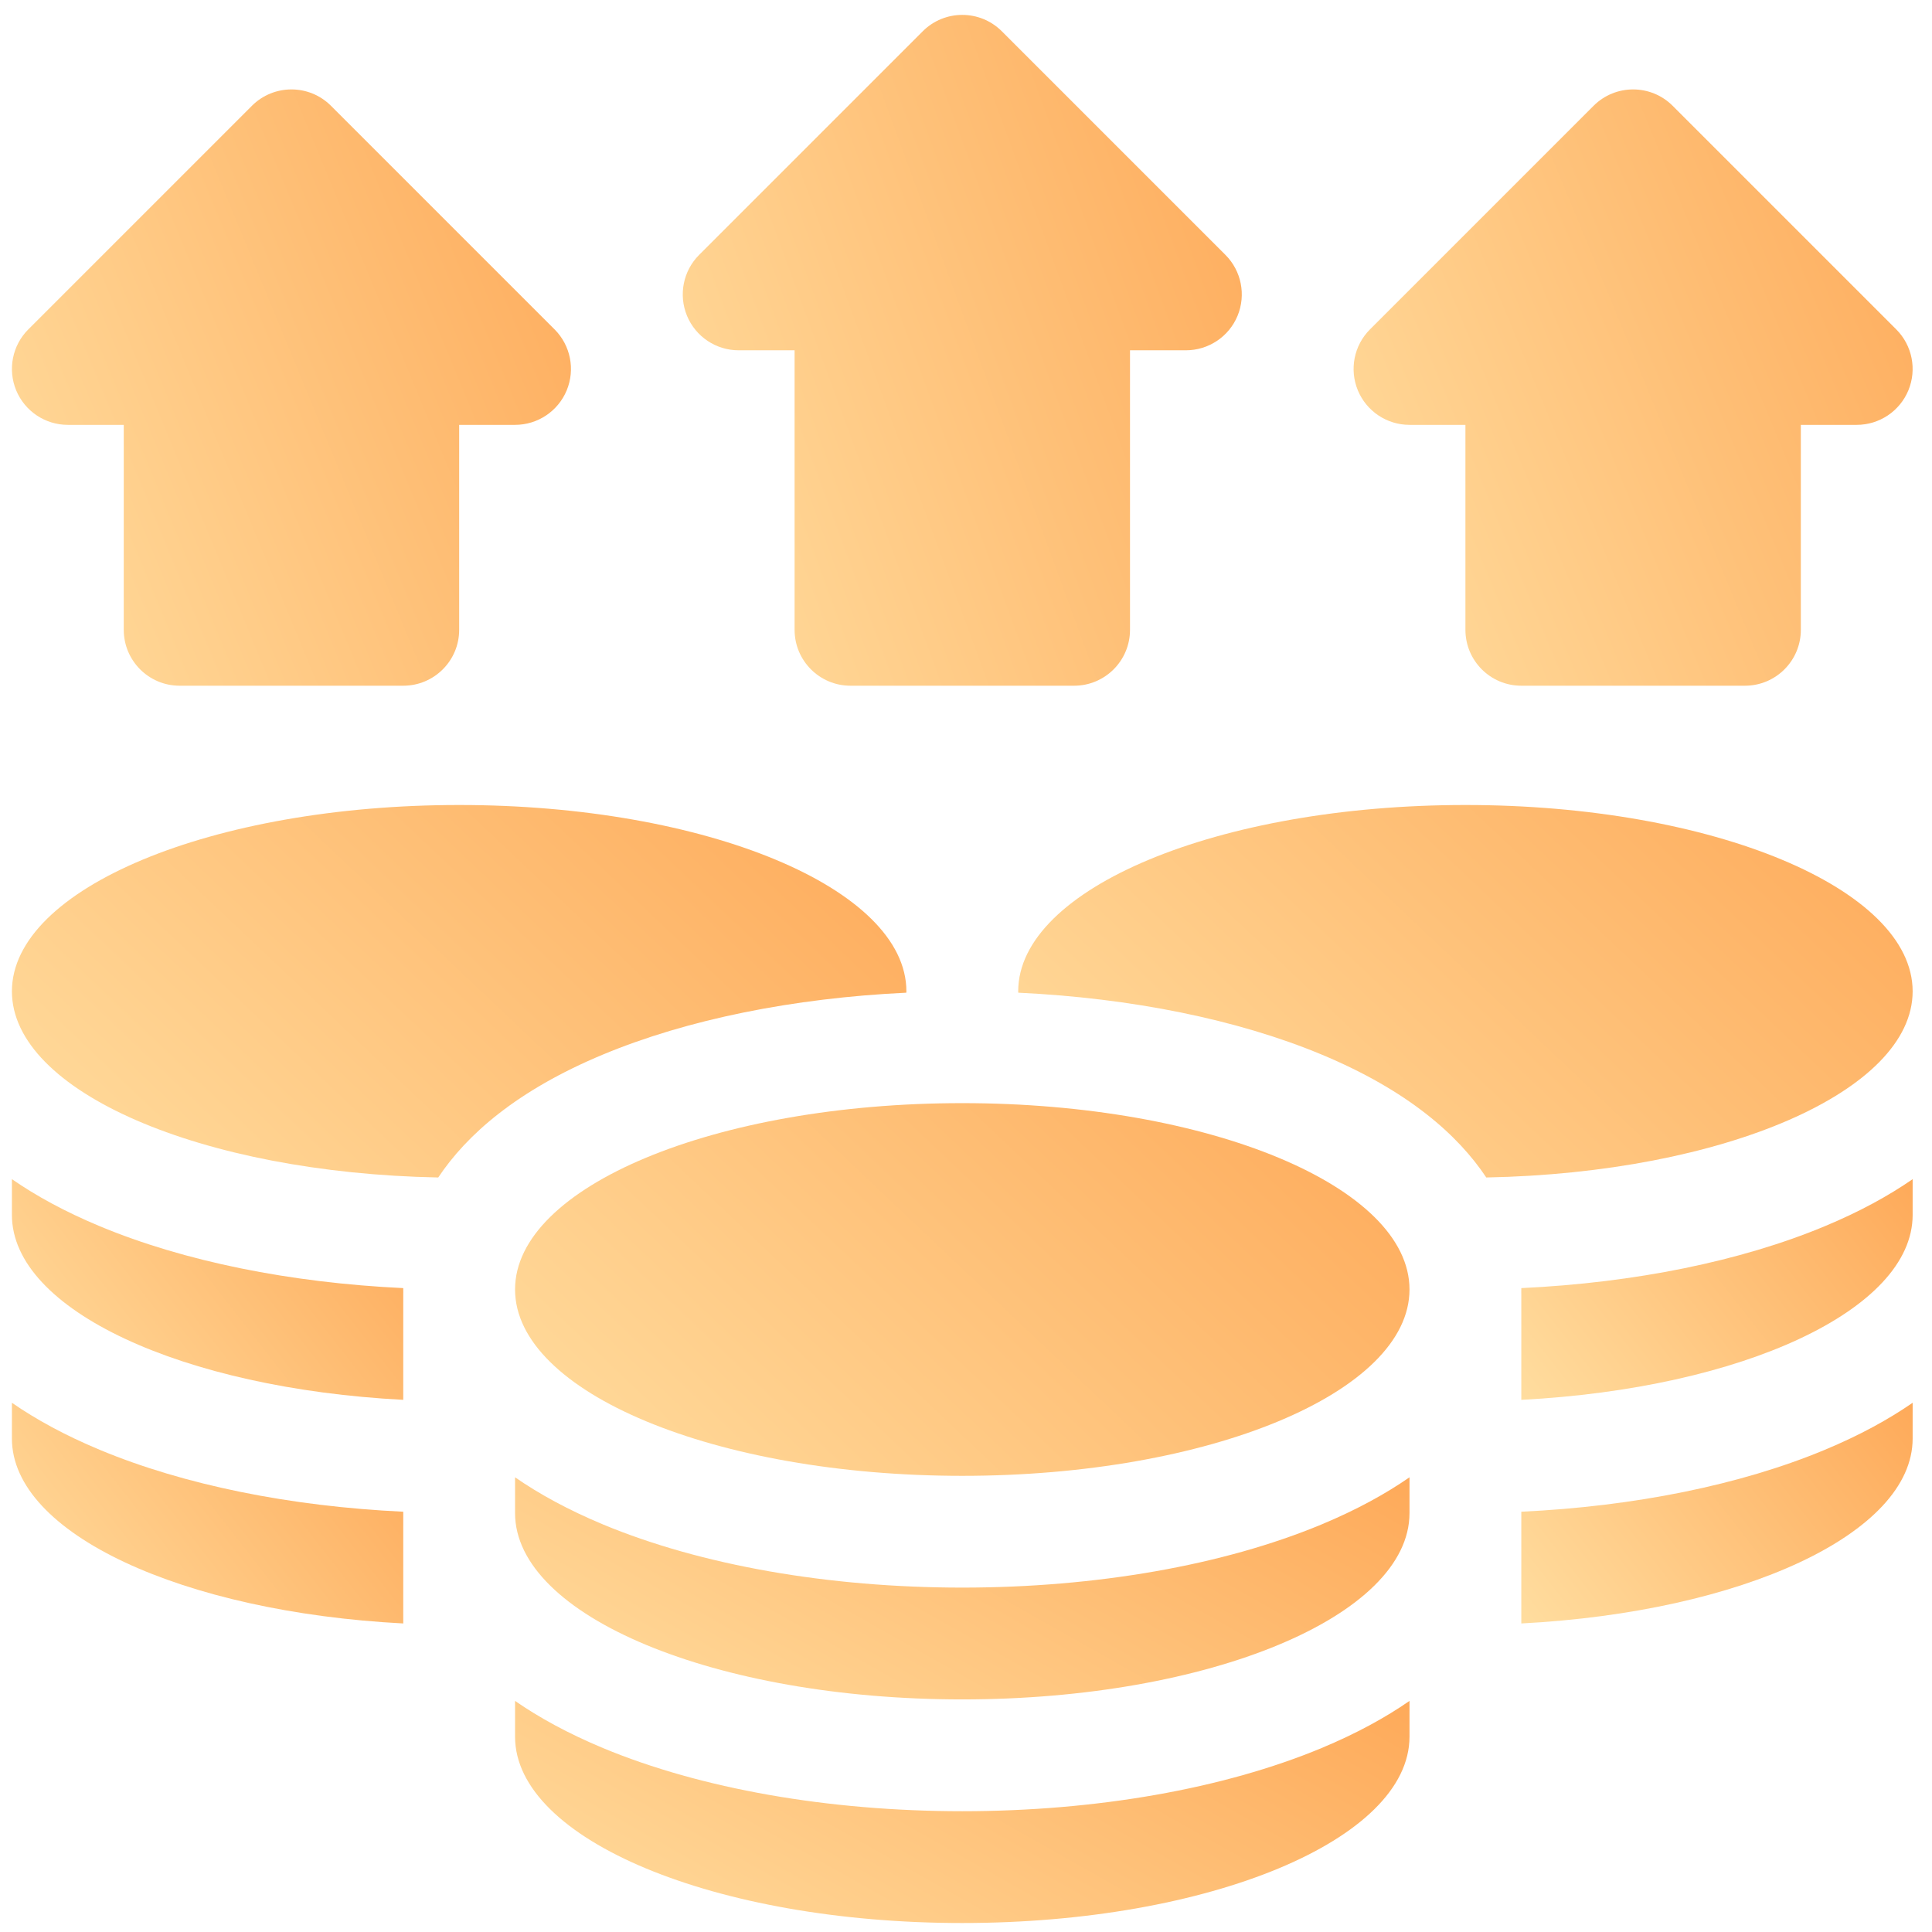 <svg width="54" height="54" viewBox="0 0 54 54" fill="none" xmlns="http://www.w3.org/2000/svg">
<path d="M26.896 41.25C33.8 41.25 39.396 38.918 39.396 36.041C39.396 33.165 33.8 30.833 26.896 30.833C19.992 30.833 14.396 33.165 14.396 36.041C14.396 38.918 19.992 41.25 26.896 41.25Z" fill="url(#paint0_linear_1382_14384)"/>
<path d="M26.896 50.624C23.154 50.624 19.588 49.997 16.855 48.859C15.877 48.451 15.067 48.006 14.396 47.541V48.541C14.396 51.418 19.992 53.749 26.896 53.749C33.8 53.749 39.396 51.418 39.396 48.541V47.541C38.725 48.006 37.915 48.451 36.937 48.859C34.204 49.997 30.638 50.624 26.896 50.624Z" fill="url(#paint1_linear_1382_14384)"/>
<path d="M26.896 44.374C23.154 44.374 19.588 43.747 16.855 42.609C15.877 42.201 15.067 41.756 14.396 41.291V42.291C14.396 45.168 19.992 47.499 26.896 47.499C33.8 47.499 39.396 45.168 39.396 42.291V41.291C38.725 41.756 37.915 42.201 36.937 42.609C34.204 43.747 30.638 44.374 26.896 44.374Z" fill="url(#paint2_linear_1382_14384)"/>
<path d="M25.332 27.746C25.333 27.733 25.334 27.721 25.334 27.708C25.334 24.832 19.737 22.5 12.834 22.5C5.93 22.5 0.333 24.832 0.333 27.708C0.333 30.503 5.617 32.783 12.249 32.911C13.04 31.724 14.434 30.483 16.855 29.474C19.204 28.495 22.169 27.896 25.332 27.746Z" fill="url(#paint3_linear_1382_14384)"/>
<path d="M0.333 39.208V40.208C0.333 42.864 5.105 45.055 11.271 45.376V42.253C8.108 42.104 5.142 41.504 2.793 40.525C1.815 40.118 1.004 39.672 0.333 39.208Z" fill="url(#paint4_linear_1382_14384)"/>
<path d="M11.271 36.003C8.108 35.854 5.142 35.254 2.793 34.275C1.815 33.868 1.004 33.422 0.333 32.958V33.958C0.333 36.614 5.105 38.805 11.271 39.126V36.145L11.272 36.146C11.271 36.111 11.271 36.075 11.271 36.041C11.271 36.029 11.271 36.016 11.271 36.003Z" fill="url(#paint5_linear_1382_14384)"/>
<path d="M20.646 9.791H22.209V17.604C22.209 18.467 22.908 19.166 23.771 19.166H30.021C30.884 19.166 31.584 18.467 31.584 17.604V9.791H33.146C33.778 9.791 34.348 9.411 34.59 8.827C34.831 8.243 34.698 7.571 34.251 7.124L28.001 0.874C27.391 0.264 26.401 0.264 25.791 0.874L19.541 7.124C19.094 7.571 18.961 8.243 19.202 8.827C19.444 9.411 20.014 9.791 20.646 9.791Z" fill="url(#paint6_linear_1382_14384)"/>
<path d="M1.896 11.875H3.459V17.604C3.459 18.467 4.158 19.166 5.021 19.166H11.271C12.134 19.166 12.834 18.467 12.834 17.604V11.875H14.396C15.028 11.875 15.598 11.494 15.84 10.91C16.081 10.326 15.948 9.654 15.501 9.207L9.251 2.957C8.641 2.347 7.651 2.347 7.041 2.957L0.791 9.207C0.344 9.654 0.211 10.326 0.452 10.91C0.694 11.494 1.264 11.875 1.896 11.875Z" fill="url(#paint7_linear_1382_14384)"/>
<path d="M39.396 11.875H40.959V17.604C40.959 18.467 41.658 19.166 42.521 19.166H48.771C49.634 19.166 50.334 18.467 50.334 17.604V11.875H51.896C52.528 11.875 53.098 11.494 53.34 10.91C53.581 10.326 53.448 9.654 53.001 9.207L46.751 2.957C46.141 2.347 45.151 2.347 44.541 2.957L38.291 9.207C37.844 9.654 37.711 10.326 37.952 10.91C38.194 11.494 38.764 11.875 39.396 11.875Z" fill="url(#paint8_linear_1382_14384)"/>
<path d="M53.459 27.708C53.459 24.832 47.862 22.5 40.959 22.5C34.055 22.5 28.459 24.832 28.459 27.708C28.459 27.721 28.459 27.733 28.46 27.746C31.622 27.896 34.588 28.495 36.937 29.474C39.358 30.483 40.752 31.724 41.542 32.911C48.175 32.783 53.459 30.503 53.459 27.708Z" fill="url(#paint9_linear_1382_14384)"/>
<path d="M42.521 42.253V45.376C48.687 45.055 53.459 42.864 53.459 40.208V39.208C52.788 39.672 51.977 40.118 50.999 40.525C48.65 41.504 45.684 42.104 42.521 42.253Z" fill="url(#paint10_linear_1382_14384)"/>
<path d="M42.521 36.003C42.521 36.016 42.521 36.029 42.521 36.041C42.521 36.075 42.521 36.111 42.52 36.146L42.521 36.145V39.126C48.687 38.805 53.459 36.614 53.459 33.958V32.958C52.788 33.422 51.977 33.868 50.999 34.275C48.65 35.254 45.684 35.854 42.521 36.003Z" fill="url(#paint11_linear_1382_14384)"/>
<defs>
<linearGradient id="paint0_linear_1382_14384" x1="15.568" y1="44.375" x2="35.176" y2="23.662" gradientUnits="userSpaceOnUse">
<stop offset="0" stop-color="#FFE0A3"/>
<stop offset="1" stop-color="#FEA553"/>
</linearGradient>
<linearGradient id="paint1_linear_1382_14384" x1="15.568" y1="55.612" x2="25.586" y2="37.856" gradientUnits="userSpaceOnUse">
<stop offset="0" stop-color="#FFE0A3"/>
<stop offset="1" stop-color="#FEA553"/>
</linearGradient>
<linearGradient id="paint2_linear_1382_14384" x1="15.568" y1="49.362" x2="25.586" y2="31.606" gradientUnits="userSpaceOnUse">
<stop offset="0" stop-color="#FFE0A3"/>
<stop offset="1" stop-color="#FEA553"/>
</linearGradient>
<linearGradient id="paint3_linear_1382_14384" x1="1.505" y1="36.034" x2="21.102" y2="15.321" gradientUnits="userSpaceOnUse">
<stop offset="0" stop-color="#FFE0A3"/>
<stop offset="1" stop-color="#FEA553"/>
</linearGradient>
<linearGradient id="paint4_linear_1382_14384" x1="0.846" y1="47.226" x2="12.126" y2="38.422" gradientUnits="userSpaceOnUse">
<stop offset="0" stop-color="#FFE0A3"/>
<stop offset="1" stop-color="#FEA553"/>
</linearGradient>
<linearGradient id="paint5_linear_1382_14384" x1="0.846" y1="40.976" x2="12.126" y2="32.171" gradientUnits="userSpaceOnUse">
<stop offset="0" stop-color="#FFE0A3"/>
<stop offset="1" stop-color="#FEA553"/>
</linearGradient>
<linearGradient id="paint6_linear_1382_14384" x1="19.816" y1="24.791" x2="42.672" y2="16.408" gradientUnits="userSpaceOnUse">
<stop offset="0" stop-color="#FFE0A3"/>
<stop offset="1" stop-color="#FEA553"/>
</linearGradient>
<linearGradient id="paint7_linear_1382_14384" x1="1.066" y1="24.166" x2="23.224" y2="15.023" gradientUnits="userSpaceOnUse">
<stop offset="0" stop-color="#FFE0A3"/>
<stop offset="1" stop-color="#FEA553"/>
</linearGradient>
<linearGradient id="paint8_linear_1382_14384" x1="38.566" y1="24.166" x2="60.724" y2="15.023" gradientUnits="userSpaceOnUse">
<stop offset="0" stop-color="#FFE0A3"/>
<stop offset="1" stop-color="#FEA553"/>
</linearGradient>
<linearGradient id="paint9_linear_1382_14384" x1="29.63" y1="36.034" x2="49.227" y2="15.321" gradientUnits="userSpaceOnUse">
<stop offset="0" stop-color="#FFE0A3"/>
<stop offset="1" stop-color="#FEA553"/>
</linearGradient>
<linearGradient id="paint10_linear_1382_14384" x1="43.034" y1="47.226" x2="54.313" y2="38.422" gradientUnits="userSpaceOnUse">
<stop offset="0" stop-color="#FFE0A3"/>
<stop offset="1" stop-color="#FEA553"/>
</linearGradient>
<linearGradient id="paint11_linear_1382_14384" x1="43.033" y1="40.976" x2="54.313" y2="32.171" gradientUnits="userSpaceOnUse">
<stop offset="0" stop-color="#FFE0A3"/>
<stop offset="1" stop-color="#FEA553"/>
</linearGradient>
</defs>
</svg>

